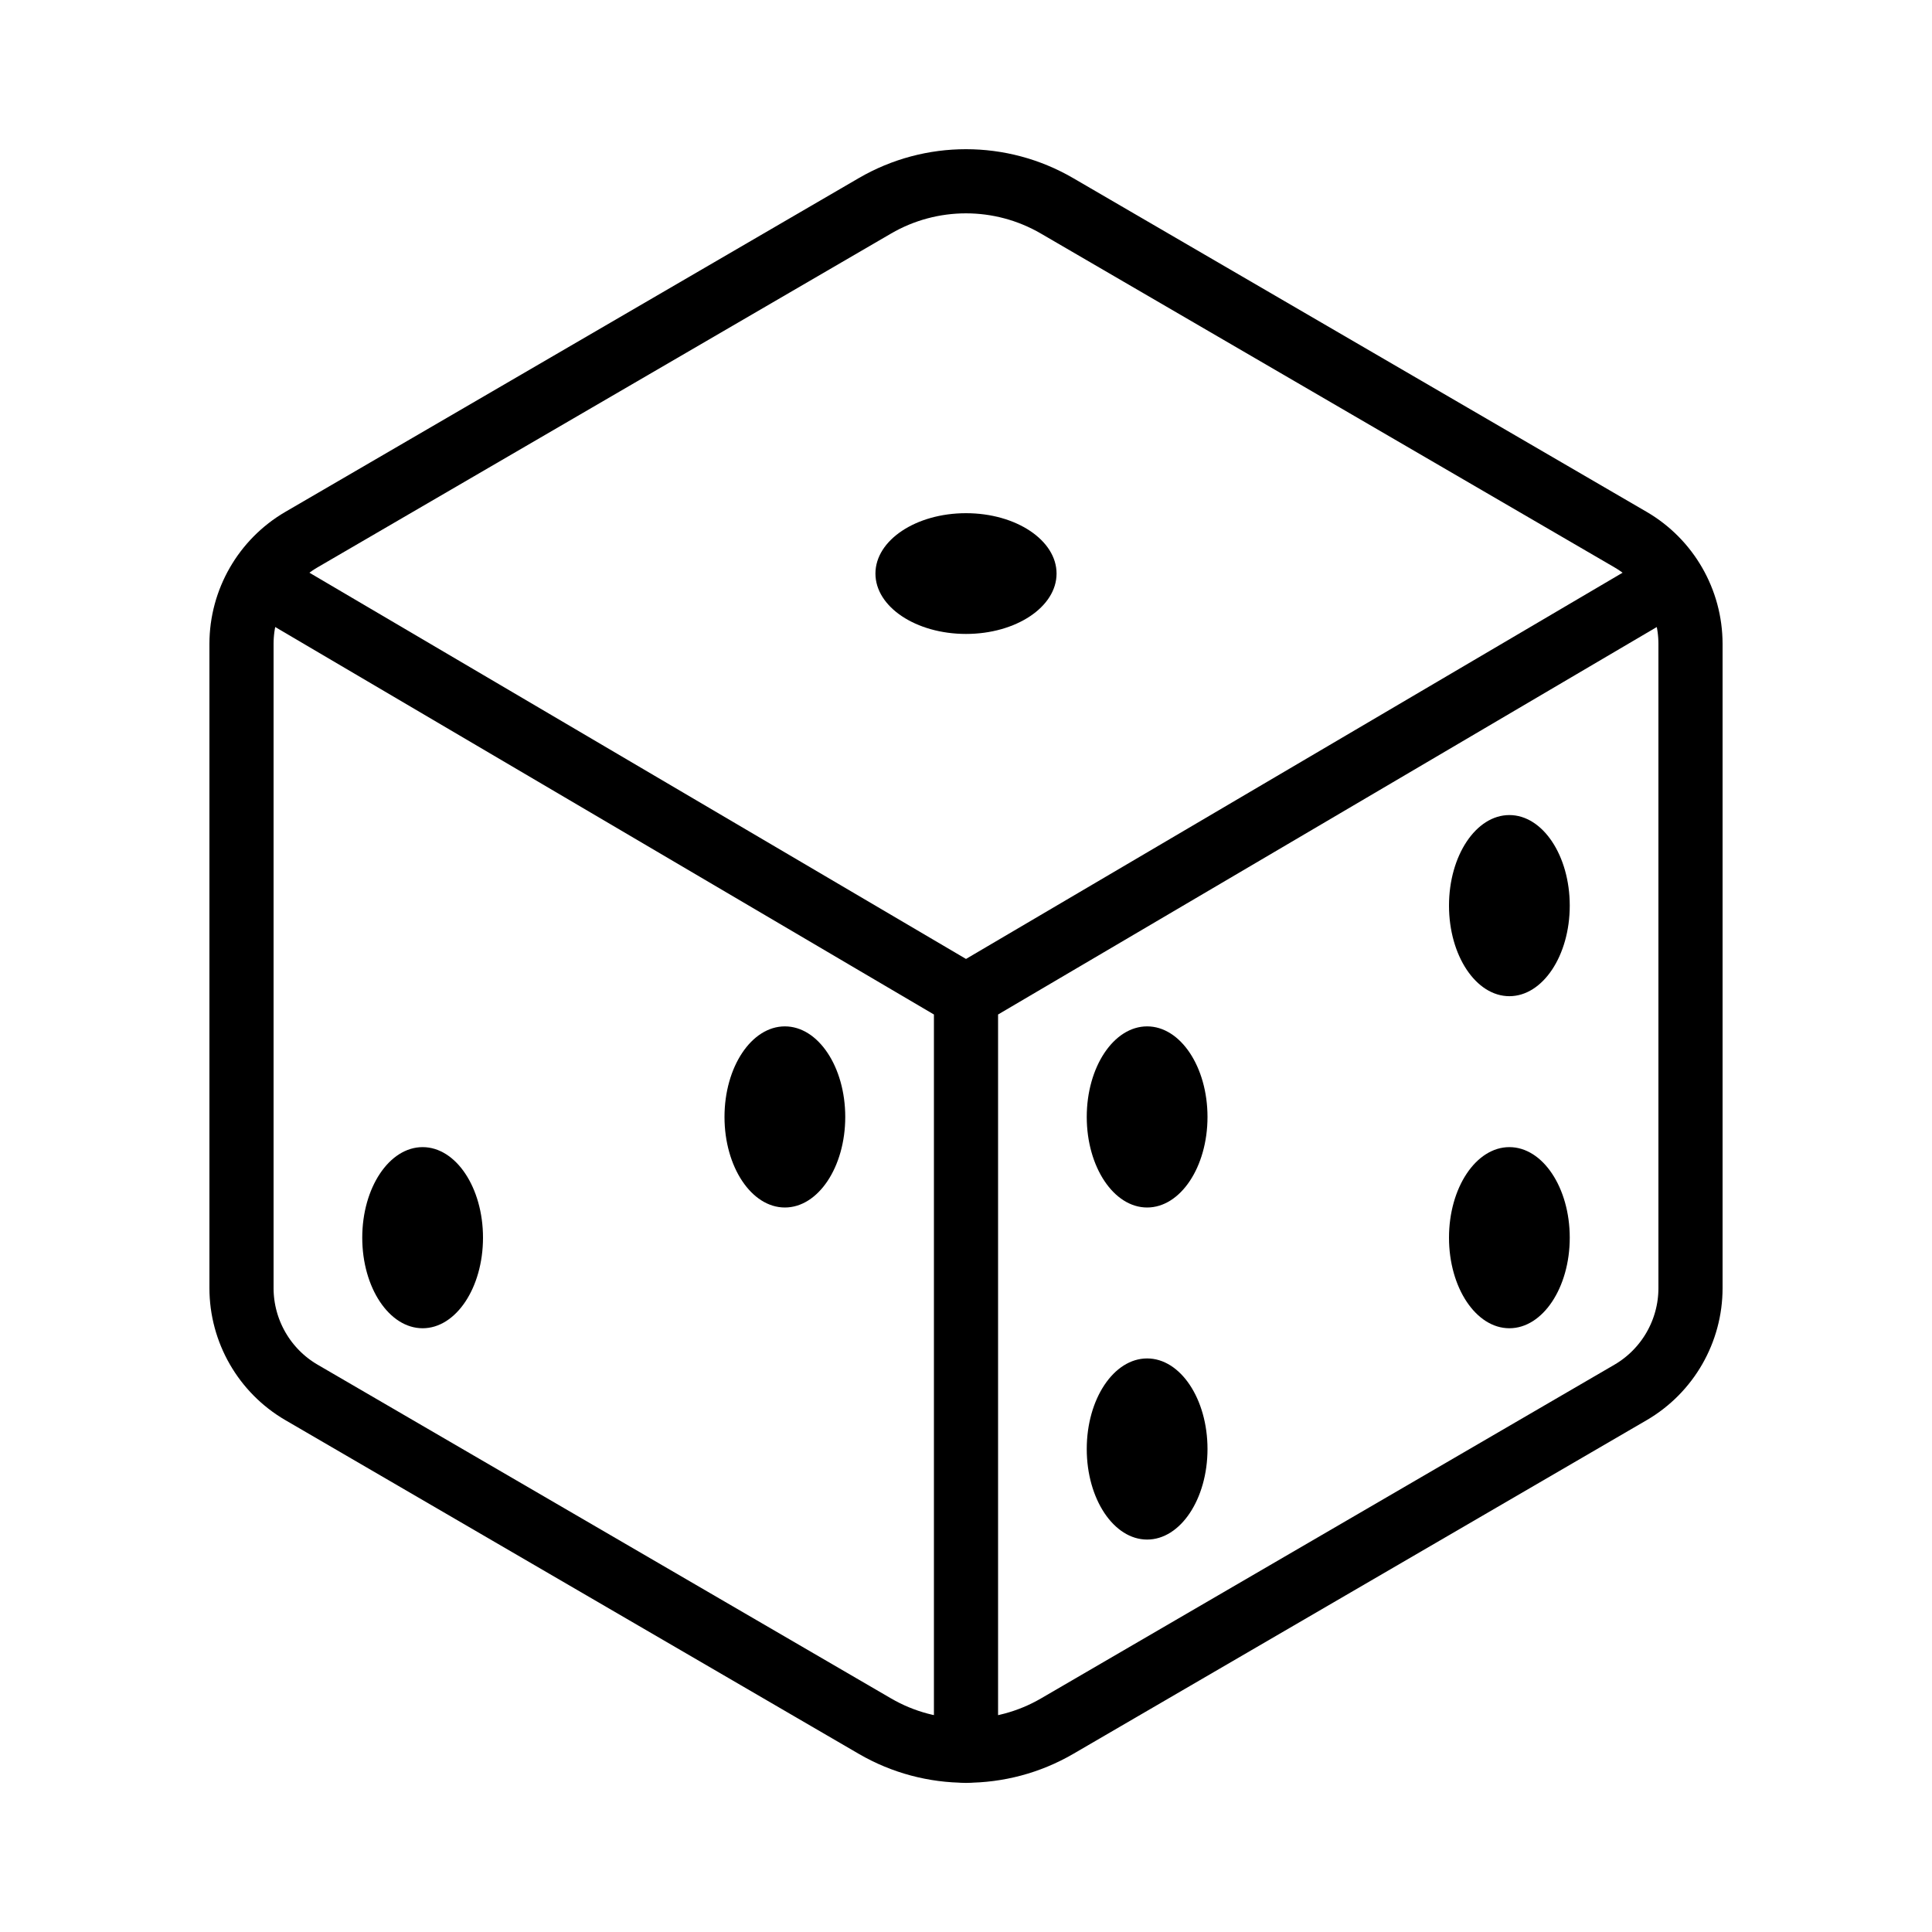 <?xml version="1.0" encoding="UTF-8" standalone="no"?>
<!DOCTYPE svg PUBLIC "-//W3C//DTD SVG 1.1//EN" "http://www.w3.org/Graphics/SVG/1.1/DTD/svg11.dtd">
<svg width="100%" height="100%" viewBox="0 0 512 512" version="1.1" xmlns="http://www.w3.org/2000/svg" xmlns:xlink="http://www.w3.org/1999/xlink" xml:space="preserve" xmlns:serif="http://www.serif.com/" style="fill-rule:evenodd;clip-rule:evenodd;stroke-linecap:round;stroke-linejoin:round;">
    <g>
        <path d="M448,341.37L448,170.61C447.986,159.251 441.925,148.719 432.11,143L280.11,54.54C265.22,45.871 246.76,45.871 231.87,54.54L79.89,143C70.075,148.719 64.014,159.251 64,170.61L64,341.37C64.007,352.736 70.069,363.278 79.89,369L231.89,457.46C246.783,466.116 265.237,466.116 280.13,457.46L432.13,369C441.943,363.273 447.997,352.732 448,341.37Z" style="fill:none;fill-rule:nonzero;stroke:black;stroke-width:17px;"/>
        <path d="M69,153.99L256,263.99L443,153.99M256,463.99L256,263.99" style="fill:none;fill-rule:nonzero;stroke:black;stroke-width:17px;"/>
    </g>
    <ellipse cx="256" cy="152" rx="24" ry="16"/>
    <ellipse cx="208" cy="296" rx="16" ry="24"/>
    <ellipse cx="112" cy="328" rx="16" ry="24"/>
    <ellipse cx="304" cy="296" rx="16" ry="24"/>
    <ellipse cx="400" cy="240" rx="16" ry="24"/>
    <ellipse cx="304" cy="384" rx="16" ry="24"/>
    <ellipse cx="400" cy="328" rx="16" ry="24"/>
</svg>
